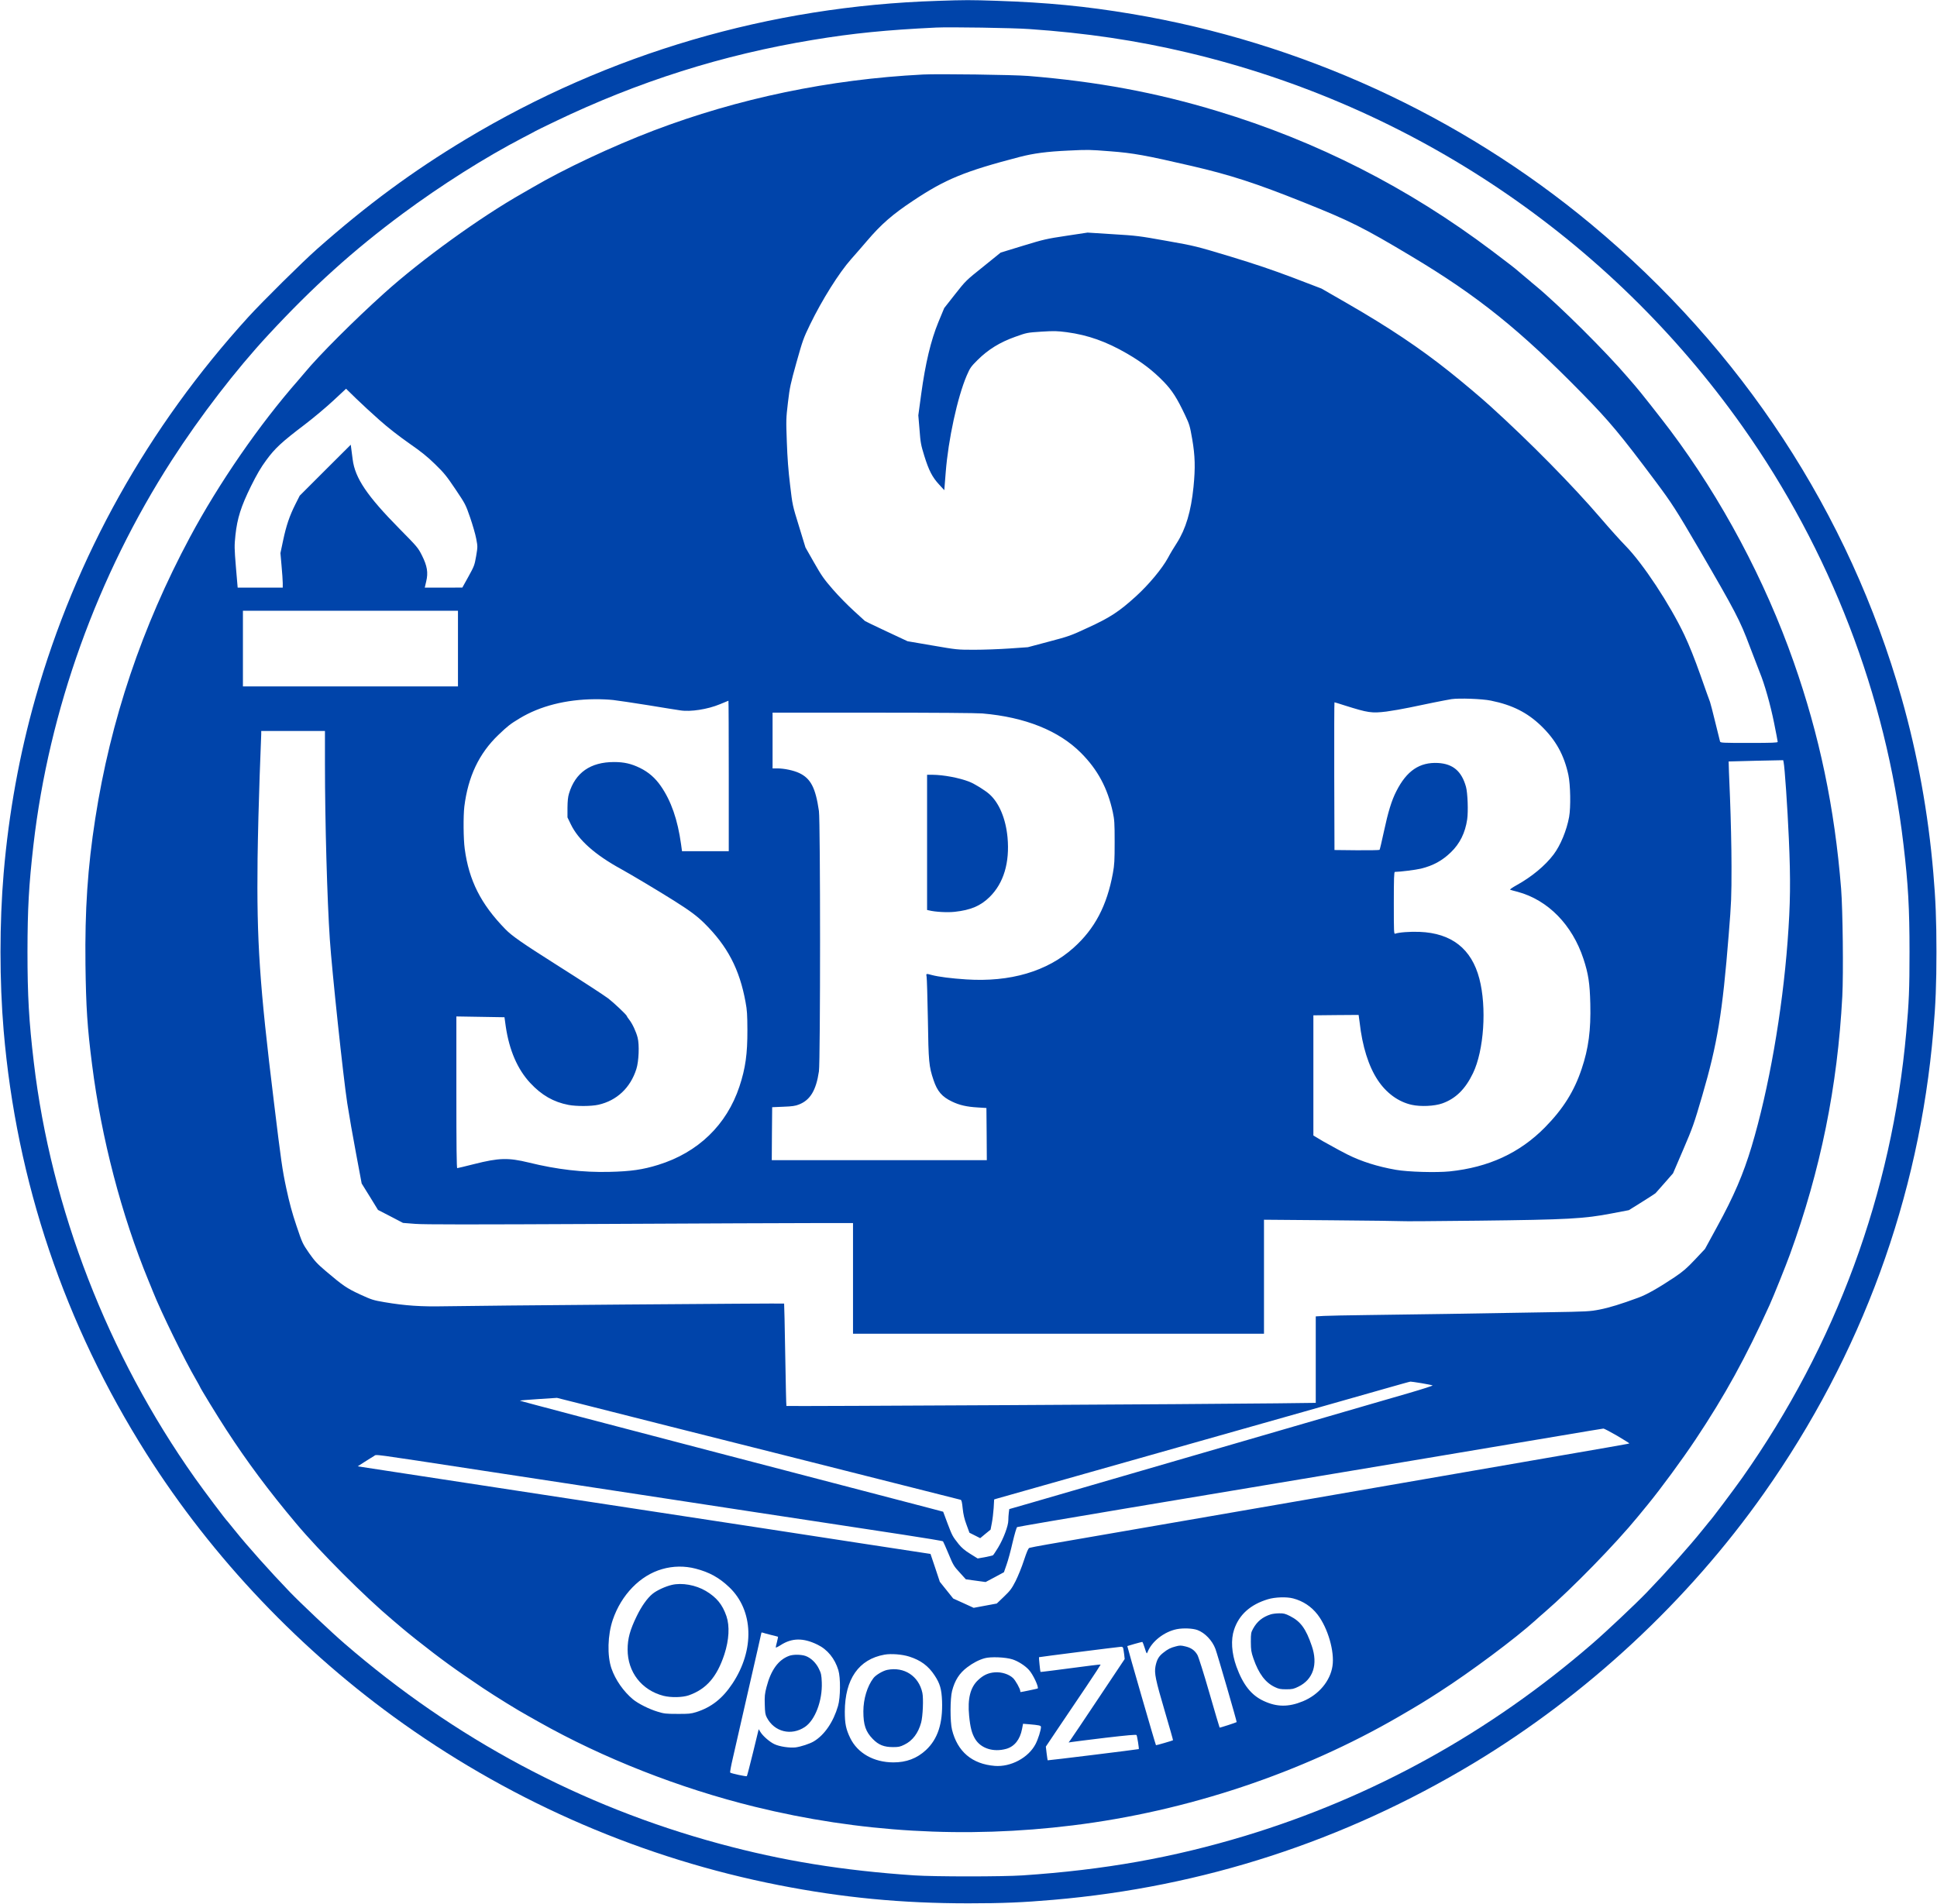 <?xml version="1.0" encoding="UTF-8" standalone="no"?>
<svg
   xmlns:dc="http://purl.org/dc/elements/1.1/"
   xmlns:cc="http://creativecommons.org/ns#"
   xmlns:rdf="http://www.w3.org/1999/02/22-rdf-syntax-ns#"
   xmlns:svg="http://www.w3.org/2000/svg"
   xmlns="http://www.w3.org/2000/svg"
   xmlns:sodipodi="http://sodipodi.sourceforge.net/DTD/sodipodi-0.dtd"
   xmlns:inkscape="http://www.inkscape.org/namespaces/inkscape"
   version="1.0"
   width="2432pt"
   height="2391pt"
   viewBox="0 0 2432 2391"
   preserveAspectRatio="xMidYMid meet"
   id="svg50"
   sodipodi:docname="logo_SP3.svg"
   inkscape:version="0.92.3 (2405546, 2018-03-11)">
  <defs
     id="defs54" />
  <sodipodi:namedview
     pagecolor="#ffffff"
     bordercolor="#666666"
     borderopacity="1"
     objecttolerance="10"
     gridtolerance="10"
     guidetolerance="10"
     inkscape:pageopacity="0"
     inkscape:pageshadow="2"
     inkscape:window-width="1595"
     inkscape:window-height="1021"
     id="namedview52"
     showgrid="false"
     inkscape:zoom="0.25031368"
     inkscape:cx="1621.3333"
     inkscape:cy="1594"
     inkscape:window-x="76"
     inkscape:window-y="-9"
     inkscape:window-maximized="1"
     inkscape:current-layer="svg50" />
  <g
     transform="translate(0,2391) scale(0.1,-0.1)"
     fill="#000000"
     stroke="none"
     id="g48"
     style="fill:#0044aa">
    <path
       d="M11770 23899 c-2104 -66 -4127 -660 -5920 -1737 -672 -404 -1245 -827 -1870 -1380 -184 -163 -685 -659 -861 -852 -1264 -1389 -2169 -3008 -2674 -4785 -201 -709 -335 -1446 -399 -2200 -53 -624 -53 -1356 0 -1980 161 -1896 766 -3688 1792 -5310 829 -1310 1946 -2485 3227 -3393 1415 -1004 3020 -1694 4715 -2027 802 -157 1537 -228 2380 -228 426 0 684 11 1065 44 1876 161 3649 737 5270 1712 1424 857 2698 2040 3653 3395 1224 1736 1948 3712 2126 5807 29 337 39 589 39 990 0 401 -10 653 -39 990 -64 754 -198 1491 -399 2200 -660 2323 -2007 4377 -3900 5951 -1645 1367 -3649 2284 -5765 2639 -576 97 -1067 144 -1700 165 -331 11 -388 11 -740 -1z m1154 -354 c712 -49 1345 -143 1986 -295 2823 -668 5297 -2335 6967 -4695 1102 -1558 1802 -3375 2022 -5250 59 -499 76 -799 76 -1350 0 -468 -7 -634 -41 -1010 -181 -2021 -882 -3924 -2060 -5595 -111 -156 -389 -527 -414 -550 -3 -3 -41 -50 -85 -105 -162 -202 -444 -518 -695 -779 -141 -147 -517 -501 -691 -651 -1287 -1114 -2752 -1924 -4354 -2410 -910 -275 -1768 -428 -2795 -497 -258 -17 -1102 -17 -1360 0 -901 61 -1655 183 -2448 398 -1741 471 -3321 1315 -4706 2513 -168 145 -547 503 -686 647 -251 261 -533 577 -695 779 -44 55 -82 102 -85 105 -25 22 -297 385 -414 550 -1093 1545 -1804 3382 -2021 5215 -62 521 -80 840 -80 1395 1 543 17 833 75 1340 195 1691 801 3377 1737 4830 357 554 807 1139 1212 1575 560 605 1072 1066 1686 1521 489 362 1036 708 1515 957 74 38 144 75 155 82 11 6 119 60 241 118 1051 505 2107 839 3241 1026 500 83 921 125 1548 155 168 8 967 -4 1169 -19z"
       id="path34"
       style="fill:#0044aa" />
    <path
       d="M11585 22974 c-1170 -60 -2316 -299 -3380 -704 -523 -200 -1121 -481 -1520 -715 -49 -29 -106 -62 -125 -72 -531 -301 -1269 -834 -1735 -1254 -373 -335 -825 -787 -999 -999 -16 -19 -52 -62 -81 -95 -490 -558 -997 -1293 -1360 -1971 -604 -1128 -997 -2297 -1189 -3534 -96 -618 -131 -1147 -123 -1835 7 -533 23 -787 83 -1255 117 -925 370 -1892 709 -2715 21 -49 45 -110 55 -135 102 -257 396 -858 542 -1108 26 -45 48 -85 48 -87 0 -10 219 -369 330 -539 261 -402 534 -769 876 -1176 300 -358 863 -921 1213 -1215 46 -38 102 -86 125 -106 23 -20 100 -83 172 -140 316 -250 488 -374 838 -609 164 -109 440 -280 561 -346 11 -6 74 -41 140 -79 806 -455 1766 -833 2710 -1065 1308 -322 2648 -401 3995 -234 1434 177 2868 655 4095 1367 241 140 314 184 509 310 388 249 952 670 1202 896 27 25 81 73 120 106 342 296 886 853 1169 1199 22 27 77 94 123 150 161 196 433 566 600 817 371 557 630 1029 930 1690 49 108 205 496 255 634 385 1059 598 2108 658 3242 15 289 6 1085 -15 1353 -81 1013 -272 1927 -595 2845 -360 1027 -905 2050 -1550 2910 -112 149 -396 510 -442 560 -15 17 -55 63 -89 103 -273 321 -868 912 -1160 1153 -36 29 -71 59 -78 66 -7 6 -34 29 -60 50 -25 21 -60 50 -77 65 -40 36 -126 102 -330 256 -1054 795 -2201 1379 -3452 1757 -767 233 -1512 371 -2373 441 -184 15 -1130 28 -1325 18z m2355 -964 c288 -22 443 -50 1025 -185 482 -112 801 -215 1400 -455 588 -235 752 -317 1360 -681 829 -496 1358 -921 2140 -1720 342 -349 478 -512 921 -1104 208 -279 256 -354 549 -855 454 -780 511 -889 633 -1215 50 -132 106 -278 125 -325 61 -147 136 -411 182 -641 25 -123 45 -229 45 -236 0 -10 -69 -13 -359 -13 -334 0 -360 1 -365 18 -3 9 -30 118 -60 242 -30 124 -60 239 -66 255 -7 17 -61 167 -120 336 -74 208 -138 369 -202 505 -182 384 -518 894 -738 1119 -65 66 -204 221 -310 345 -357 416 -886 954 -1390 1411 -113 103 -342 296 -510 430 -371 296 -760 556 -1271 851 l-337 194 -358 137 c-271 102 -466 168 -791 267 -429 129 -435 131 -795 195 -346 62 -378 66 -678 84 l-315 20 -265 -40 c-251 -38 -280 -44 -545 -125 l-281 -86 -219 -177 c-219 -175 -220 -177 -355 -348 l-135 -172 -73 -176 c-95 -231 -163 -517 -216 -905 l-36 -266 15 -179 c12 -165 18 -193 60 -330 57 -183 100 -267 186 -360 l65 -71 18 226 c32 411 147 940 263 1212 43 99 52 112 137 197 134 133 281 223 472 291 148 53 150 53 329 65 162 10 194 9 320 -7 266 -36 494 -117 755 -268 189 -110 324 -213 462 -355 106 -110 166 -204 268 -420 54 -114 60 -134 89 -301 36 -209 40 -357 16 -599 -31 -308 -97 -528 -210 -705 -34 -52 -84 -135 -110 -185 -74 -136 -242 -338 -404 -485 -209 -190 -323 -265 -598 -391 -223 -104 -242 -110 -495 -177 l-263 -70 -230 -16 c-126 -9 -327 -16 -445 -16 -214 0 -217 1 -525 54 l-310 53 -265 124 c-146 68 -267 127 -270 130 -3 4 -66 61 -140 128 -74 67 -193 188 -263 269 -112 129 -141 170 -236 337 l-108 190 -81 265 c-82 265 -82 265 -112 520 -22 180 -34 339 -41 540 -10 275 -10 292 14 495 23 194 32 233 107 503 78 277 87 304 172 479 149 307 363 648 513 817 54 61 144 164 200 230 180 211 320 333 579 505 408 272 648 370 1338 550 173 45 345 68 613 80 250 12 255 12 525 -9z m-9175 -3376 c108 -96 243 -201 370 -290 155 -108 229 -167 328 -264 114 -111 143 -147 256 -315 125 -186 128 -193 184 -355 31 -91 66 -210 76 -265 19 -100 19 -100 -1 -220 -20 -115 -25 -126 -97 -257 l-76 -137 -236 -1 -236 0 18 77 c27 112 13 195 -53 327 -49 97 -56 106 -282 335 -408 414 -558 636 -588 871 -5 41 -13 100 -17 130 l-7 55 -321 -320 -320 -320 -53 -105 c-75 -149 -116 -271 -155 -455 l-34 -161 14 -159 c8 -88 15 -186 15 -217 l0 -58 -283 0 -283 0 -22 258 c-20 244 -20 264 -6 402 23 212 70 360 195 614 76 152 122 232 192 327 109 149 193 227 483 447 109 83 271 219 359 301 l160 149 125 -122 c69 -67 202 -190 295 -272z m985 -2869 l0 -475 -1350 0 -1350 0 0 475 0 475 1350 0 1350 0 0 -475z m12970 -654 c267 -54 455 -149 628 -315 185 -178 290 -367 344 -619 26 -124 31 -405 9 -527 -30 -166 -108 -356 -194 -470 -107 -142 -276 -282 -466 -387 -54 -30 -88 -54 -80 -57 8 -3 50 -15 94 -26 381 -103 685 -414 826 -842 62 -188 80 -309 86 -565 8 -329 -22 -560 -108 -815 -94 -283 -233 -504 -462 -737 -318 -322 -707 -501 -1195 -552 -169 -17 -526 -7 -677 20 -233 41 -433 105 -605 191 -75 38 -120 62 -305 165 -27 16 -67 39 -87 52 l-38 23 0 755 0 754 283 3 c155 2 283 2 285 2 1 -1 7 -44 13 -95 33 -297 112 -550 227 -723 108 -164 260 -274 427 -311 113 -25 286 -17 384 18 168 60 289 179 385 379 138 287 174 828 80 1187 -98 376 -349 572 -750 588 -118 5 -263 -6 -307 -23 -16 -6 -17 20 -17 385 0 306 3 391 13 391 68 1 259 25 327 41 154 38 266 99 376 205 113 109 180 244 205 413 15 103 6 334 -15 410 -55 196 -163 288 -351 299 -231 12 -393 -97 -523 -354 -60 -116 -104 -262 -157 -509 -26 -121 -50 -223 -54 -228 -4 -4 -133 -6 -287 -5 l-279 3 -3 928 c-1 510 0 927 3 927 3 0 60 -17 127 -39 295 -93 339 -100 526 -77 75 10 207 33 292 51 191 41 445 92 525 105 94 14 385 4 495 -19z m-11022 8 c53 -6 250 -35 437 -65 187 -31 369 -60 405 -65 130 -21 345 13 499 77 57 24 106 44 107 44 2 0 4 -425 4 -945 l0 -945 -293 0 -294 0 -12 88 c-43 309 -124 542 -253 729 -71 103 -155 176 -263 229 -109 53 -198 74 -325 74 -297 0 -487 -133 -566 -396 -13 -42 -18 -93 -19 -179 l0 -120 41 -85 c95 -198 303 -384 634 -565 125 -69 482 -282 670 -401 194 -123 282 -188 374 -279 290 -287 442 -577 517 -991 19 -99 22 -158 23 -349 1 -301 -24 -480 -100 -710 -160 -482 -519 -829 -1020 -984 -193 -60 -344 -82 -614 -88 -330 -8 -657 30 -1010 117 -260 63 -374 60 -687 -19 -111 -28 -206 -51 -212 -51 -8 0 -11 276 -11 953 l0 952 302 -5 302 -5 16 -115 c44 -299 147 -538 307 -710 143 -154 293 -240 481 -276 100 -19 285 -18 375 2 232 52 403 214 477 449 31 97 39 304 16 393 -19 76 -67 178 -107 228 -16 20 -29 40 -29 44 0 13 -165 169 -233 221 -61 45 -311 208 -652 424 -426 270 -558 361 -641 447 -307 315 -456 611 -509 1008 -17 124 -19 410 -5 530 47 378 185 668 427 900 117 112 150 138 268 209 255 154 580 237 943 240 73 1 176 -4 230 -10z m4637 -169 c536 -46 960 -216 1239 -497 208 -209 332 -440 398 -743 20 -95 23 -131 23 -375 0 -234 -3 -286 -22 -390 -75 -410 -228 -700 -494 -938 -332 -297 -795 -433 -1348 -397 -186 12 -349 33 -431 55 -74 20 -74 20 -66 -22 4 -21 11 -261 16 -533 8 -539 13 -591 71 -764 47 -141 106 -210 232 -270 93 -45 185 -66 322 -74 l110 -7 3 -327 2 -328 -1350 0 -1350 0 2 333 3 332 140 6 c111 4 152 10 196 28 142 55 216 179 251 416 19 131 19 3138 0 3270 -42 291 -103 409 -248 477 -70 33 -189 58 -275 58 l-59 0 0 350 0 350 1258 0 c776 0 1303 -4 1377 -10z m-8255 -647 c0 -704 28 -1702 61 -2188 27 -401 169 -1734 219 -2060 22 -143 72 -428 111 -634 l70 -374 103 -166 102 -166 157 -81 157 -82 153 -12 c116 -9 677 -9 2352 -1 1210 6 2413 11 2673 11 l472 0 0 -695 0 -695 2580 0 2580 0 0 716 0 716 858 -7 c471 -4 864 -9 872 -11 8 -3 440 0 960 6 1127 13 1328 24 1676 91 l215 41 162 101 c89 56 167 106 173 112 5 5 57 64 115 130 l105 120 128 298 c120 280 134 320 238 675 192 658 254 1038 333 2026 33 408 35 469 35 855 0 235 -9 612 -19 866 -11 248 -18 451 -17 452 1 1 155 5 343 9 l342 7 5 -24 c14 -63 49 -574 66 -964 23 -519 20 -813 -16 -1290 -67 -887 -236 -1854 -452 -2575 -103 -343 -222 -622 -435 -1010 l-150 -275 -126 -134 c-106 -112 -147 -147 -256 -221 -199 -133 -350 -219 -455 -257 -220 -81 -363 -125 -485 -149 -124 -24 -153 -26 -650 -34 -821 -15 -1771 -29 -2260 -35 -247 -3 -496 -8 -552 -11 l-103 -6 0 -543 0 -543 -492 -6 c-758 -10 -6148 -39 -6154 -33 -3 2 -9 292 -15 643 -6 351 -12 641 -14 643 -5 5 -3904 -26 -4265 -34 -289 -6 -491 7 -750 51 -147 25 -163 31 -310 98 -166 77 -213 109 -431 294 -108 92 -137 124 -209 226 -81 118 -84 123 -157 340 -56 166 -88 285 -129 475 -49 230 -64 334 -154 1075 -182 1483 -218 2028 -206 3061 4 297 16 763 26 1035 11 272 20 512 20 533 l0 37 400 0 400 0 0 -427z m13769 -7764 c69 -12 131 -24 138 -28 6 -3 -127 -46 -295 -95 -169 -49 -397 -115 -507 -147 -170 -50 -3298 -959 -4211 -1224 l-302 -87 -6 -46 c-3 -24 -6 -67 -6 -95 0 -69 -60 -229 -128 -342 -30 -49 -59 -93 -65 -97 -6 -4 -52 -14 -101 -24 l-91 -16 -93 58 c-69 43 -107 75 -146 123 -76 96 -80 103 -140 261 l-54 145 -158 42 c-88 23 -1285 335 -2661 695 -1376 359 -2499 655 -2496 658 2 3 109 12 236 20 l230 15 266 -67 c146 -37 660 -167 1141 -289 481 -121 1132 -285 1445 -364 314 -79 937 -237 1385 -350 448 -113 822 -208 831 -210 12 -4 18 -30 26 -109 8 -75 21 -132 48 -204 l37 -101 68 -34 67 -34 65 54 65 53 16 83 c9 45 19 130 23 189 l6 107 32 10 c17 5 281 80 586 166 530 150 1865 528 3285 930 363 103 806 229 985 280 179 51 331 94 339 94 7 1 70 -9 140 -20z m2455 -660 c86 -51 155 -94 153 -96 -5 -5 -11 -6 -2047 -358 -844 -146 -1807 -313 -2140 -371 -1514 -262 -2923 -506 -3115 -539 -115 -20 -219 -40 -230 -44 -15 -6 -32 -46 -69 -157 -26 -82 -74 -198 -104 -259 -50 -97 -67 -120 -147 -197 l-90 -86 -145 -27 -145 -27 -129 59 -128 58 -84 105 -84 105 -58 175 -59 175 -864 132 c-475 73 -1037 159 -1249 192 -212 32 -1441 220 -2732 417 l-2347 359 87 56 c48 30 101 64 119 74 36 21 -83 37 1338 -180 308 -47 648 -99 755 -115 107 -16 683 -104 1280 -195 597 -91 1245 -190 1440 -220 195 -30 578 -88 850 -129 272 -42 715 -109 984 -150 269 -41 492 -78 496 -83 4 -4 35 -75 70 -158 58 -141 67 -155 140 -234 l77 -85 124 -17 124 -17 115 61 115 62 33 95 c19 52 53 178 76 280 26 109 49 187 57 192 8 4 646 114 1419 243 2773 463 4835 808 5375 900 303 51 557 94 566 94 9 1 87 -40 173 -90z m-11570 -1669 c171 -44 297 -113 423 -234 304 -290 320 -785 40 -1208 -125 -189 -265 -299 -457 -360 -66 -20 -94 -23 -235 -22 -144 0 -169 3 -249 28 -107 32 -243 101 -308 154 -120 100 -221 245 -271 389 -55 160 -48 421 17 611 107 314 344 558 619 636 137 40 283 42 421 6z m7503 -374 c124 -33 228 -102 306 -203 129 -168 215 -464 187 -646 -28 -188 -172 -360 -370 -442 -181 -75 -329 -74 -495 4 -155 72 -258 203 -341 431 -61 170 -72 338 -29 465 62 187 205 315 425 381 89 27 236 32 317 10z m-1202 -397 c94 -35 186 -132 225 -236 27 -72 271 -915 267 -920 -7 -6 -211 -73 -214 -69 -2 1 -60 198 -129 437 -71 247 -136 452 -150 476 -34 58 -79 90 -153 107 -54 13 -69 13 -117 0 -69 -18 -98 -32 -161 -82 -55 -44 -78 -84 -95 -167 -17 -87 0 -170 118 -570 58 -197 104 -359 102 -360 -6 -5 -211 -65 -214 -62 -6 5 -363 1242 -360 1245 4 3 178 52 188 52 4 0 18 -35 31 -77 24 -76 25 -77 36 -49 53 133 208 254 366 286 82 16 201 11 260 -11z m-5356 -61 c47 -11 87 -22 89 -23 2 -2 -4 -30 -12 -63 -9 -33 -16 -65 -16 -71 0 -6 28 7 62 29 141 91 284 93 463 5 124 -60 217 -174 261 -320 29 -94 27 -343 -4 -449 -58 -200 -169 -364 -304 -445 -52 -31 -163 -67 -230 -76 -74 -8 -199 10 -263 40 -59 27 -145 101 -177 153 l-22 36 -71 -292 c-40 -161 -74 -295 -78 -298 -6 -7 -198 34 -209 45 -4 3 10 83 32 176 21 94 111 486 199 872 89 386 161 705 161 708 0 4 8 4 17 1 9 -4 55 -16 102 -28z m4424 -170 c3 -13 8 -48 12 -78 l6 -55 -327 -490 c-179 -269 -338 -505 -352 -524 l-25 -34 39 6 c21 4 212 27 423 53 273 32 386 42 391 34 8 -13 33 -170 28 -176 -4 -4 -1141 -144 -1144 -141 -1 1 -7 40 -13 87 l-10 85 161 240 c89 132 244 363 346 513 101 150 182 275 181 277 -2 2 -53 -3 -114 -11 -489 -64 -639 -83 -641 -81 -4 4 -22 182 -19 185 3 3 994 129 1031 131 15 1 24 -6 27 -21z m-2688 -102 c145 -46 241 -117 319 -236 68 -102 88 -173 94 -322 10 -282 -54 -478 -202 -616 -113 -105 -247 -156 -411 -155 -244 1 -446 115 -539 304 -55 113 -69 183 -69 334 2 409 175 657 498 715 84 15 221 4 310 -24z m1296 -35 c70 -22 160 -79 208 -133 51 -55 126 -216 110 -233 -4 -3 -203 -45 -216 -45 -2 0 -3 6 -3 13 0 27 -60 134 -91 163 -52 49 -144 78 -227 72 -83 -6 -146 -35 -211 -97 -98 -91 -134 -234 -113 -449 14 -145 34 -222 75 -290 72 -120 230 -170 391 -125 103 29 173 117 198 248 l13 67 75 -6 c126 -11 150 -16 150 -34 0 -40 -36 -153 -68 -215 -89 -171 -310 -290 -512 -274 -285 23 -469 179 -537 455 -25 100 -24 392 1 487 35 134 92 223 191 297 71 54 146 93 218 113 74 21 261 14 348 -14z"
       id="path36"
       style="fill:#0044aa" />
    <path
       d="M11640 13331 l0 -849 23 -5 c80 -20 233 -28 324 -18 201 22 324 74 438 186 177 174 254 433 225 749 -22 233 -104 430 -224 539 -53 49 -188 133 -257 160 -126 49 -323 86 -461 87 l-68 0 0 -849z"
       id="path38"
       style="fill:#0044aa" />
    <path
       d="M8435 4006 c-81 -19 -190 -69 -243 -113 -65 -53 -138 -156 -197 -278 -85 -174 -115 -283 -115 -421 0 -283 176 -510 450 -581 95 -24 238 -21 317 6 222 78 355 232 448 515 59 182 68 355 26 479 -51 148 -124 236 -259 317 -127 75 -299 106 -427 76z"
       id="path40"
       style="fill:#0044aa" />
    <path
       d="M15955 3636 c-103 -33 -171 -88 -222 -180 -26 -48 -28 -58 -28 -166 1 -103 4 -125 33 -210 66 -190 150 -302 270 -358 48 -23 71 -27 142 -27 75 0 93 4 152 33 185 90 248 280 168 512 -73 215 -140 307 -272 374 -61 31 -81 36 -137 35 -36 0 -84 -6 -106 -13z"
       id="path42"
       style="fill:#0044aa" />
    <path
       d="M9908 3115 c-136 -50 -229 -179 -284 -392 -22 -84 -25 -116 -22 -218 3 -102 6 -127 26 -165 94 -180 306 -233 478 -118 128 86 221 330 212 560 -4 95 -8 113 -37 172 -37 76 -102 137 -168 160 -56 19 -154 20 -205 1z"
       id="path44"
       style="fill:#0044aa" />
    <path
       d="M11141 2939 c-55 -11 -145 -64 -175 -104 -77 -101 -126 -262 -126 -417 0 -171 29 -256 119 -348 72 -74 141 -101 254 -101 70 0 88 4 143 31 101 49 173 144 209 276 22 79 31 303 16 374 -45 211 -228 331 -440 289z"
       id="path46"
       style="fill:#0044aa" />
  </g>
</svg>
